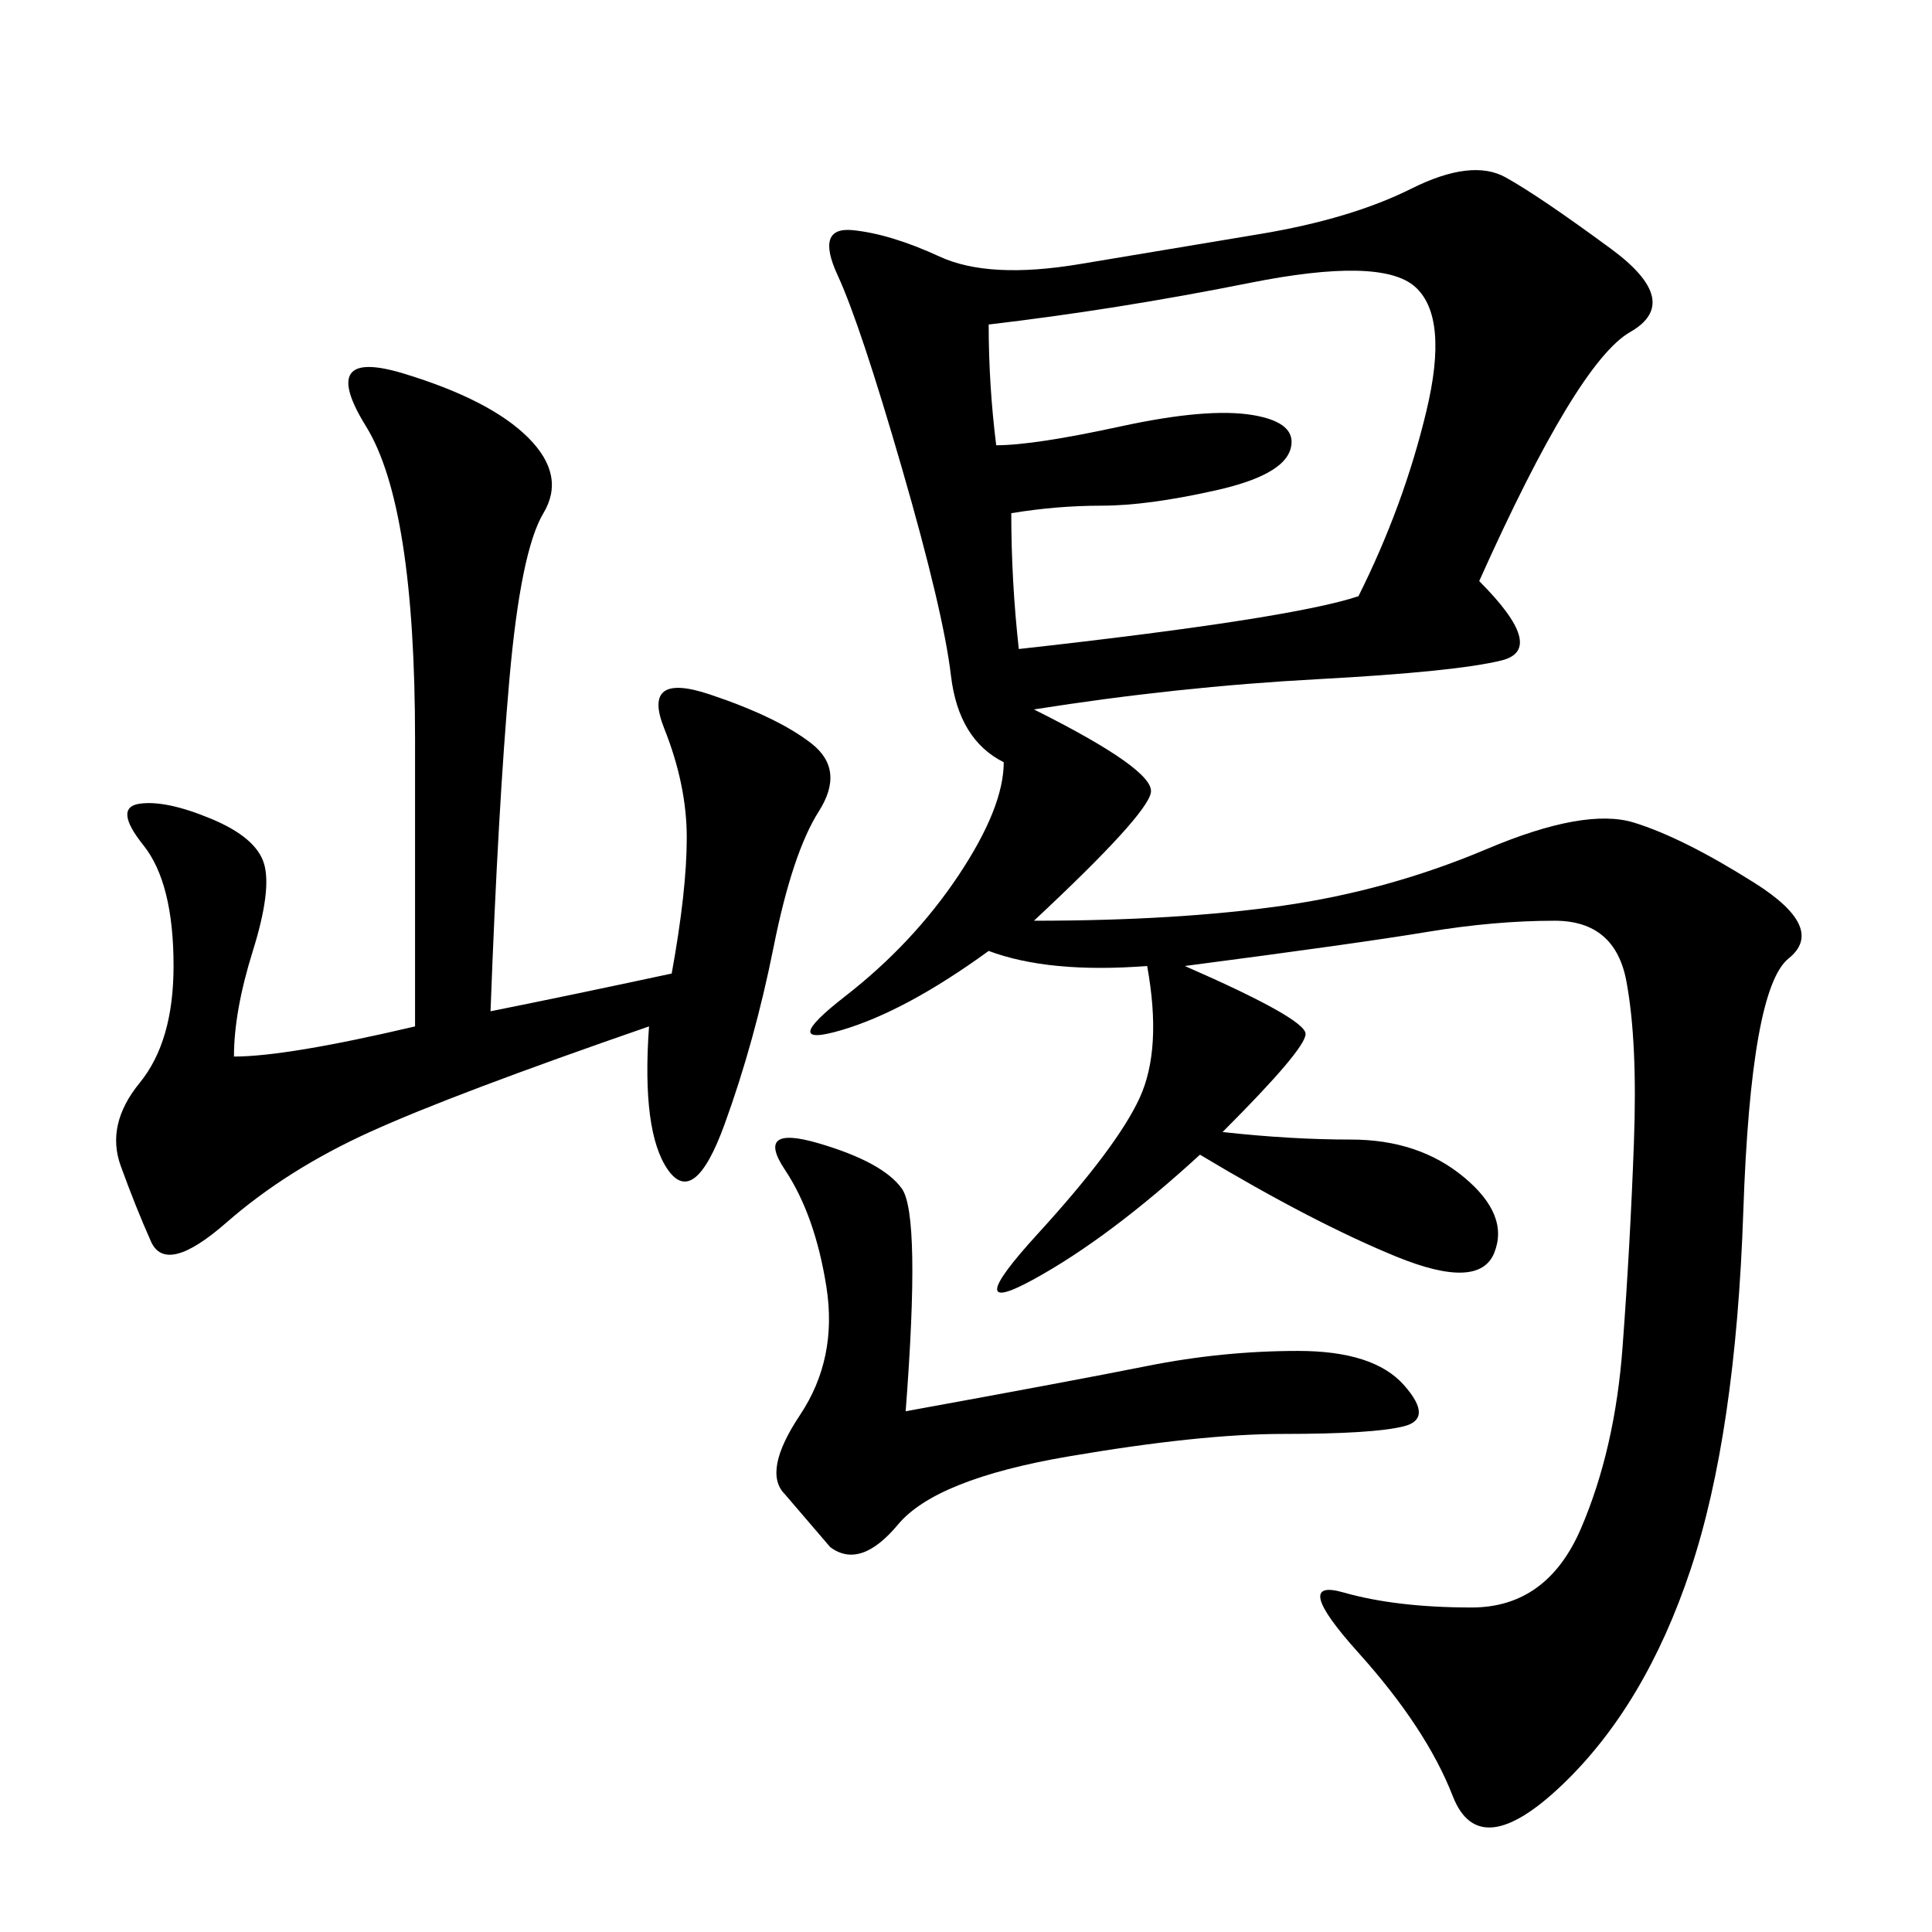 <svg xmlns="http://www.w3.org/2000/svg" xmlns:xlink="http://www.w3.org/1999/xlink" width="300" height="300"><path d="M229.69 90.23Q240.23 100.78 233.20 102.54Q226.17 104.30 204.49 105.47Q182.81 106.64 160.55 110.16L160.55 110.16Q179.30 119.53 178.71 123.05Q178.13 126.56 160.55 142.97L160.55 142.97Q182.81 142.97 199.22 140.63Q215.63 138.28 230.86 131.84Q246.09 125.39 253.71 127.73Q261.33 130.08 272.46 137.11Q283.59 144.14 277.73 148.83Q271.88 153.52 270.70 188.09Q269.53 222.66 262.50 243.75Q255.47 264.84 242.58 277.15Q229.69 289.45 225.59 278.91Q221.48 268.36 210.94 256.64Q200.39 244.92 208.59 247.27Q216.80 249.61 228.52 249.61L228.52 249.61Q240.23 249.61 245.51 237.30Q250.78 225 251.95 209.18Q253.13 193.36 253.71 177.54Q254.30 161.72 252.54 152.34Q250.78 142.97 241.41 142.97L241.41 142.97Q232.03 142.97 221.48 144.73Q210.94 146.48 183.98 150L183.98 150Q202.73 158.20 202.73 160.55L202.73 160.55Q202.73 162.89 189.84 175.78L189.84 175.78Q200.39 176.95 209.77 176.95L209.77 176.95Q220.31 176.95 227.34 182.81Q234.38 188.67 232.03 194.53Q229.69 200.39 216.80 195.12Q203.91 189.84 186.33 179.30L186.33 179.30Q172.27 192.19 160.55 198.63Q148.83 205.08 161.13 191.60Q173.44 178.13 176.95 170.51Q180.47 162.89 178.13 150L178.13 150Q162.89 151.17 153.52 147.66L153.52 147.66Q140.63 157.03 130.66 159.96Q120.70 162.89 131.25 154.69Q141.80 146.48 148.83 135.94Q155.86 125.39 155.86 118.36L155.86 118.36Q148.83 114.84 147.66 104.88Q146.48 94.92 140.04 72.66Q133.59 50.39 130.08 42.77Q126.56 35.16 132.42 35.74Q138.28 36.33 145.90 39.84Q153.52 43.36 167.58 41.02L167.58 41.02L195.70 36.33Q209.77 33.98 219.14 29.30Q228.52 24.61 233.79 27.54Q239.06 30.47 250.20 38.67Q261.33 46.88 253.13 51.56Q244.92 56.25 229.69 90.23L229.69 90.23ZM76.17 157.03Q87.89 154.69 104.30 151.17L104.30 151.17Q106.64 138.28 106.64 130.08L106.64 130.08Q106.64 121.88 103.13 113.09Q99.61 104.30 110.16 107.81Q120.70 111.33 125.98 115.43Q131.25 119.53 127.15 125.98Q123.05 132.42 120.12 147.07Q117.19 161.72 112.50 174.61Q107.81 187.50 103.71 181.64Q99.61 175.78 100.78 159.38L100.78 159.38Q70.31 169.92 57.42 175.78Q44.53 181.64 35.16 189.84Q25.78 198.05 23.44 192.77Q21.09 187.50 18.75 181.05Q16.41 174.61 21.68 168.16Q26.95 161.72 26.95 150L26.95 150Q26.95 137.11 22.27 131.25Q17.58 125.39 21.68 124.80Q25.78 124.22 32.81 127.15Q39.84 130.08 41.02 134.18Q42.19 138.28 39.26 147.66Q36.33 157.03 36.33 164.06L36.33 164.06Q44.53 164.06 64.45 159.38L64.45 159.38L64.45 114.84Q64.45 78.52 56.84 66.21Q49.22 53.91 62.70 58.01Q76.17 62.11 82.03 67.97Q87.89 73.83 84.38 79.69Q80.86 85.55 79.10 105.47Q77.34 125.39 76.17 157.03L76.17 157.03ZM153.52 50.39Q153.52 59.77 154.69 69.14L154.69 69.14Q160.55 69.14 174.02 66.21Q187.50 63.28 194.53 64.45Q201.56 65.63 200.39 69.73Q199.22 73.83 188.67 76.17Q178.13 78.52 171.09 78.52L171.09 78.52Q164.06 78.52 157.03 79.69L157.03 79.69Q157.03 90.23 158.20 100.78L158.20 100.78Q200.39 96.09 210.94 92.58L210.94 92.58Q217.97 78.52 221.48 63.87Q225 49.22 219.73 44.53Q214.45 39.84 193.95 43.95Q173.44 48.05 153.52 50.39L153.52 50.39ZM140.63 219.14Q166.41 214.45 178.13 212.11Q189.84 209.77 201.56 209.77L201.56 209.77Q213.28 209.77 217.97 215.04Q222.66 220.31 217.97 221.48Q213.28 222.66 199.22 222.66L199.22 222.66Q186.33 222.66 165.82 226.17Q145.31 229.69 139.45 236.72Q133.59 243.75 128.91 240.23L128.91 240.23L121.88 232.03Q118.36 228.52 124.22 219.73Q130.08 210.94 128.32 199.80Q126.56 188.67 121.88 181.64Q117.19 174.61 127.15 177.54Q137.11 180.47 140.04 184.57Q142.97 188.67 140.63 219.14L140.63 219.14Z"/></svg>